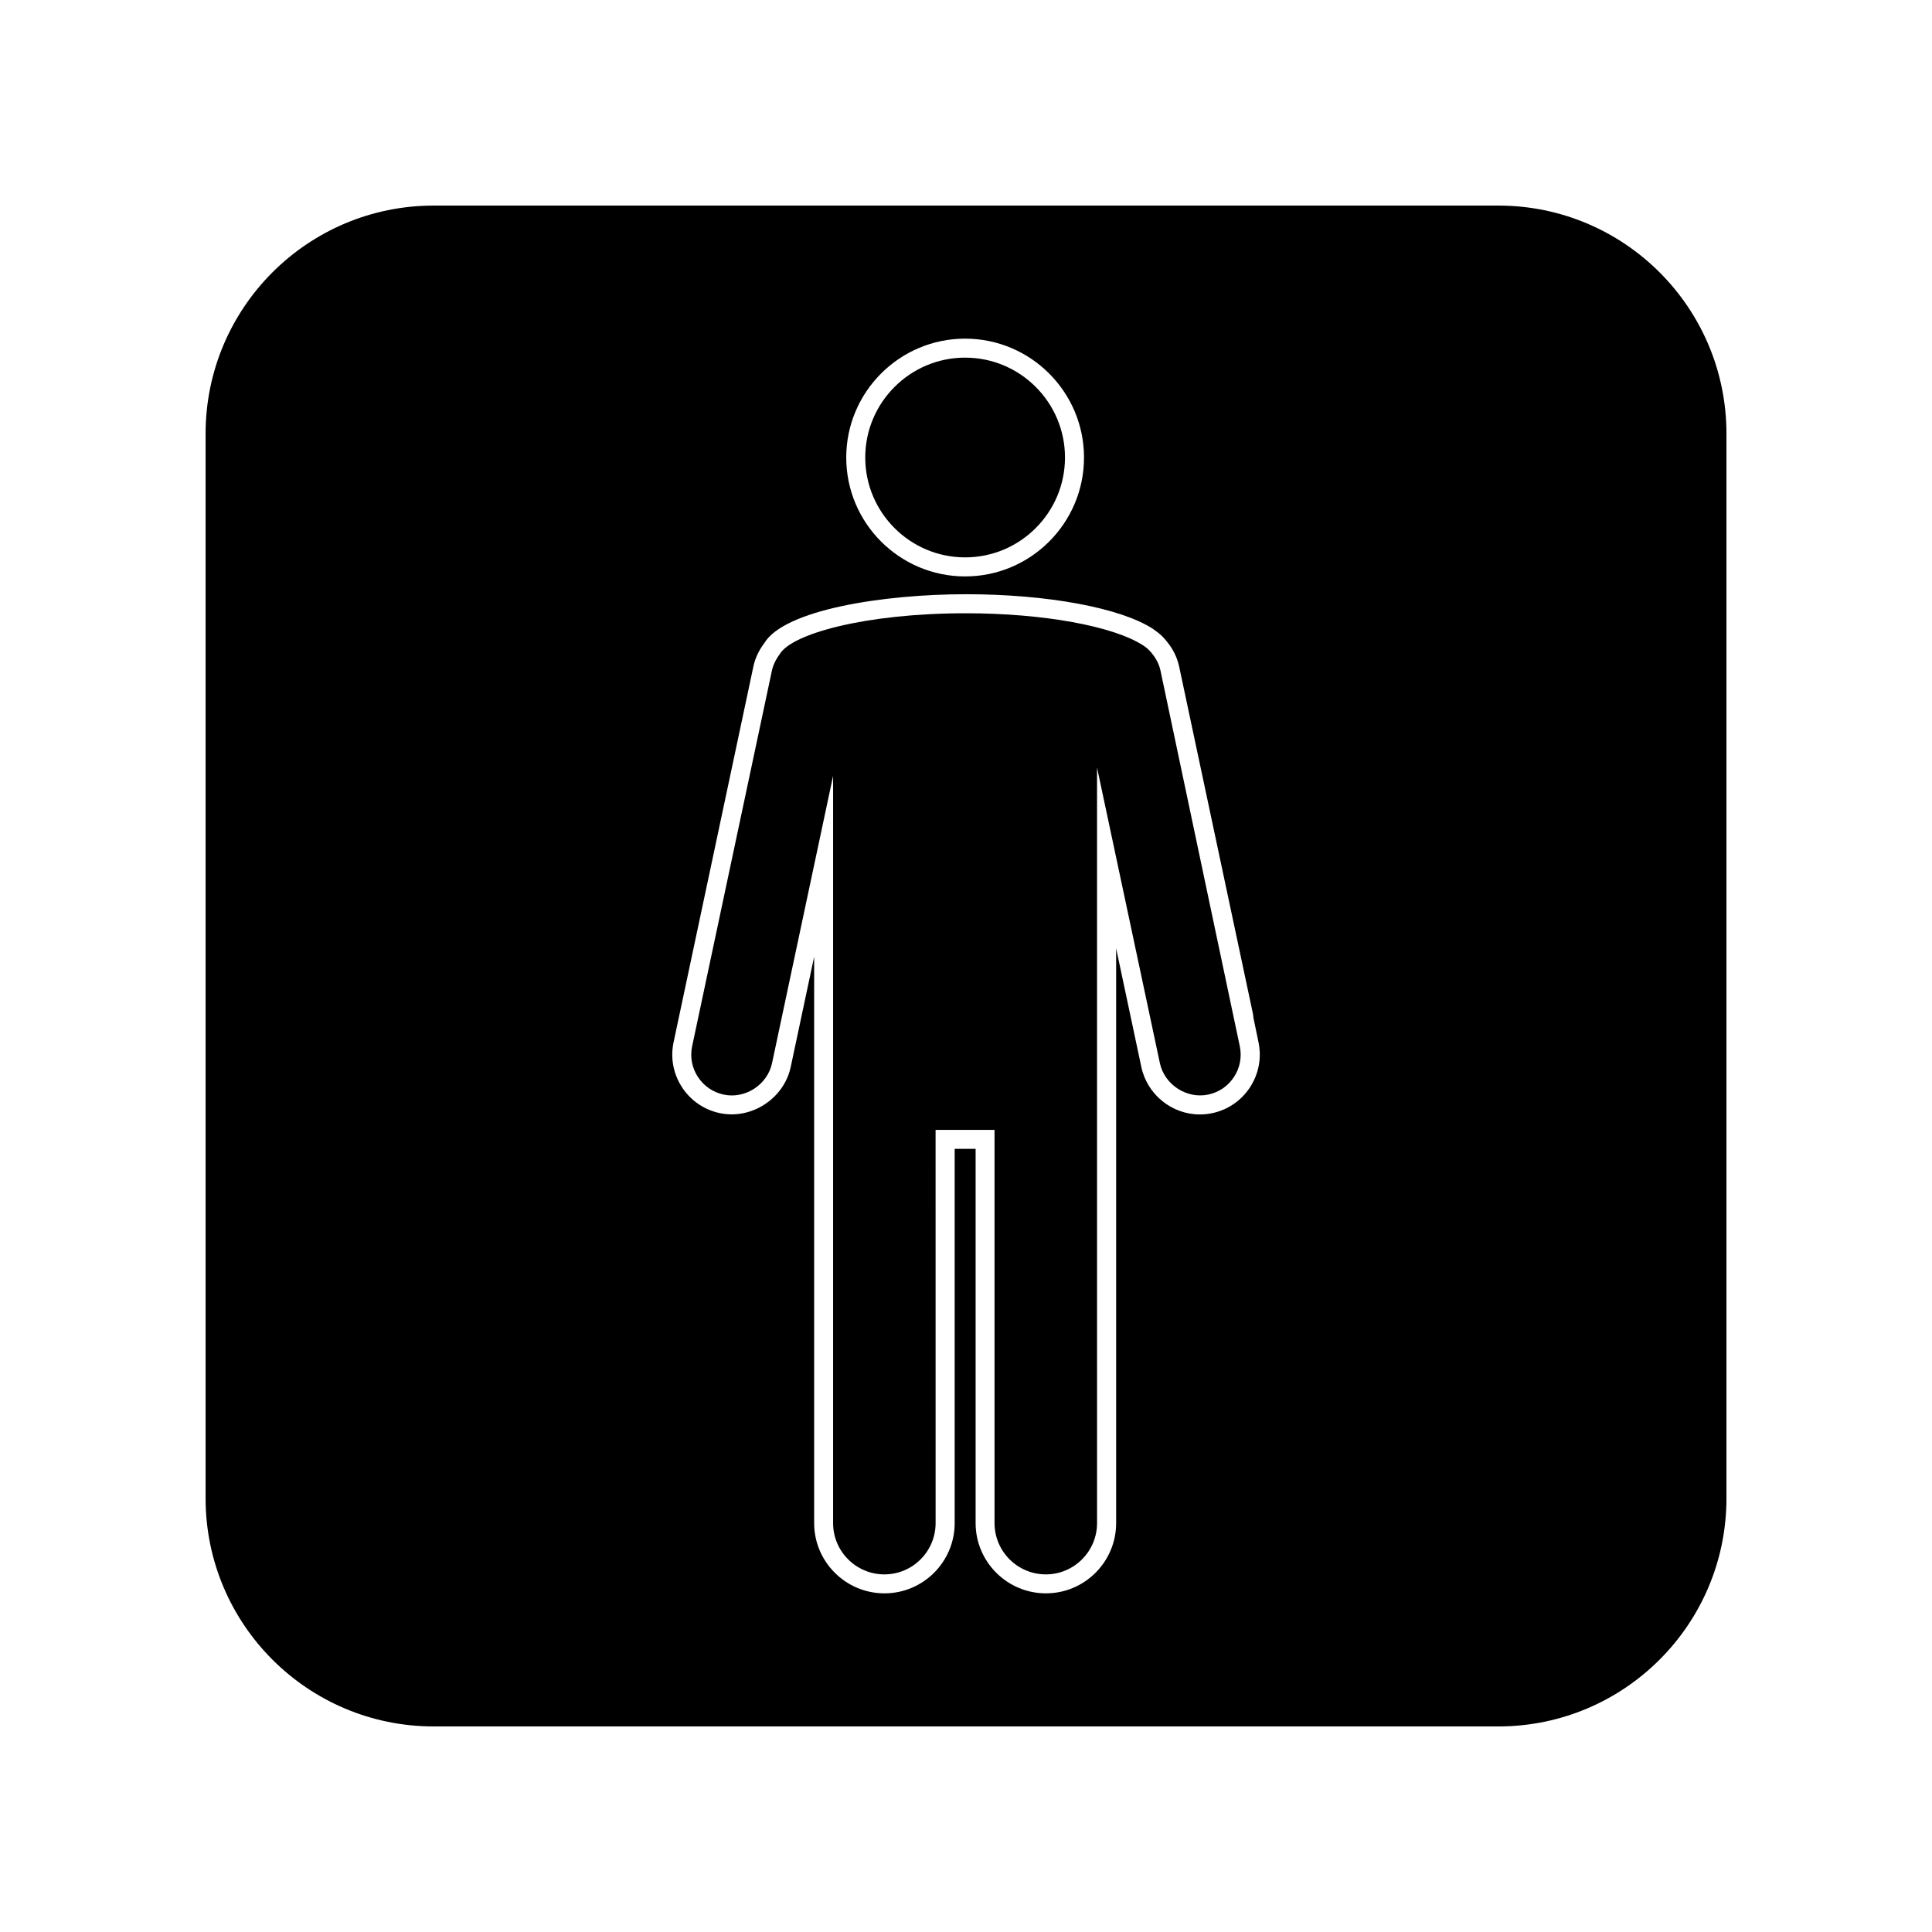 <?xml version="1.0" encoding="UTF-8"?>
<!-- Uploaded to: SVG Repo, www.svgrepo.com, Generator: SVG Repo Mixer Tools -->
<svg fill="#000000" width="800px" height="800px" version="1.1" viewBox="144 144 512 512" xmlns="http://www.w3.org/2000/svg">
 <g>
  <path d="m451.55 321.76c-0.344-1.633-1.102-3.164-2.246-4.566-0.203-0.273-0.324-0.398-0.449-0.527l-0.488-0.527c-0.363-0.344-0.797-0.68-1.273-1.008-7.961-5.246-26.766-8.609-47.09-8.609-26.824 0-46.133 5.473-49.312 10.762-1.148 1.543-1.812 2.973-2.137 4.481l-21.125 99.473c-0.605 2.832-0.07 5.723 1.508 8.141 1.578 2.422 4 4.098 6.832 4.695 5.762 1.23 11.617-2.625 12.832-8.34l16.176-76.121v198.03c0 7.492 6.098 13.586 13.594 13.586 7.488 0 13.574-6.098 13.574-13.586l-0.008-104.21h15.625v104.21c0 7.492 6.098 13.586 13.594 13.586 7.481 0 13.574-6.098 13.574-13.586l-0.004-200.22 16.652 78.312c1.215 5.707 7.09 9.551 12.836 8.332 2.832-0.598 5.254-2.266 6.828-4.695 1.578-2.418 2.109-5.316 1.508-8.137z"/>
  <path d="m541.07 198.48h-282.13c-33.387 0-60.457 27.07-60.457 60.457v282.13c0 33.387 27.07 60.457 60.457 60.457h282.13c33.387 0 60.457-27.07 60.457-60.457v-282.13c0-33.391-27.07-60.457-60.457-60.457zm-141.3 35.266c17.371 0 31.504 14.137 31.504 31.508s-14.133 31.504-31.504 31.504-31.508-14.133-31.508-31.508c0-17.379 14.137-31.504 31.508-31.504zm75.516 198.37c-2.309 3.551-5.863 5.992-10.004 6.879-1.094 0.23-2.207 0.348-3.309 0.348-7.43 0-13.957-5.285-15.504-12.566l-6.68-31.438v152.29c0 10.273-8.348 18.625-18.609 18.625-10.273 0-18.633-8.352-18.633-18.625v-99.168h-5.547v99.168c0 10.273-8.348 18.625-18.609 18.625-10.273 0-18.633-8.352-18.633-18.625v-150.09l-6.211 29.227c-1.785 8.367-10.395 14.008-18.812 12.223-4.144-0.887-7.703-3.324-10.012-6.879-2.309-3.551-3.094-7.793-2.211-11.934l21.125-99.469c0.473-2.238 1.449-4.336 2.898-6.254 5.301-8.848 31.473-12.977 53.484-12.977 21.559 0 41.004 3.613 49.551 9.199l0.414 0.309c0.684 0.473 1.316 0.973 1.855 1.477l0.469 0.488c0.555 0.609 0.805 0.898 1.012 1.184 1.562 1.895 2.66 4.152 3.18 6.578l19.512 91.809c0.086 0.379 0.117 0.77 0.152 1.164l1.344 6.492c0.871 4.141 0.086 8.383-2.223 11.938z"/>
  <path d="m399.77 291.71c14.59 0 26.465-11.871 26.465-26.465 0-14.598-11.867-26.469-26.465-26.469-14.594 0-26.469 11.875-26.469 26.469s11.875 26.465 26.469 26.465z"/>
 </g>
</svg>